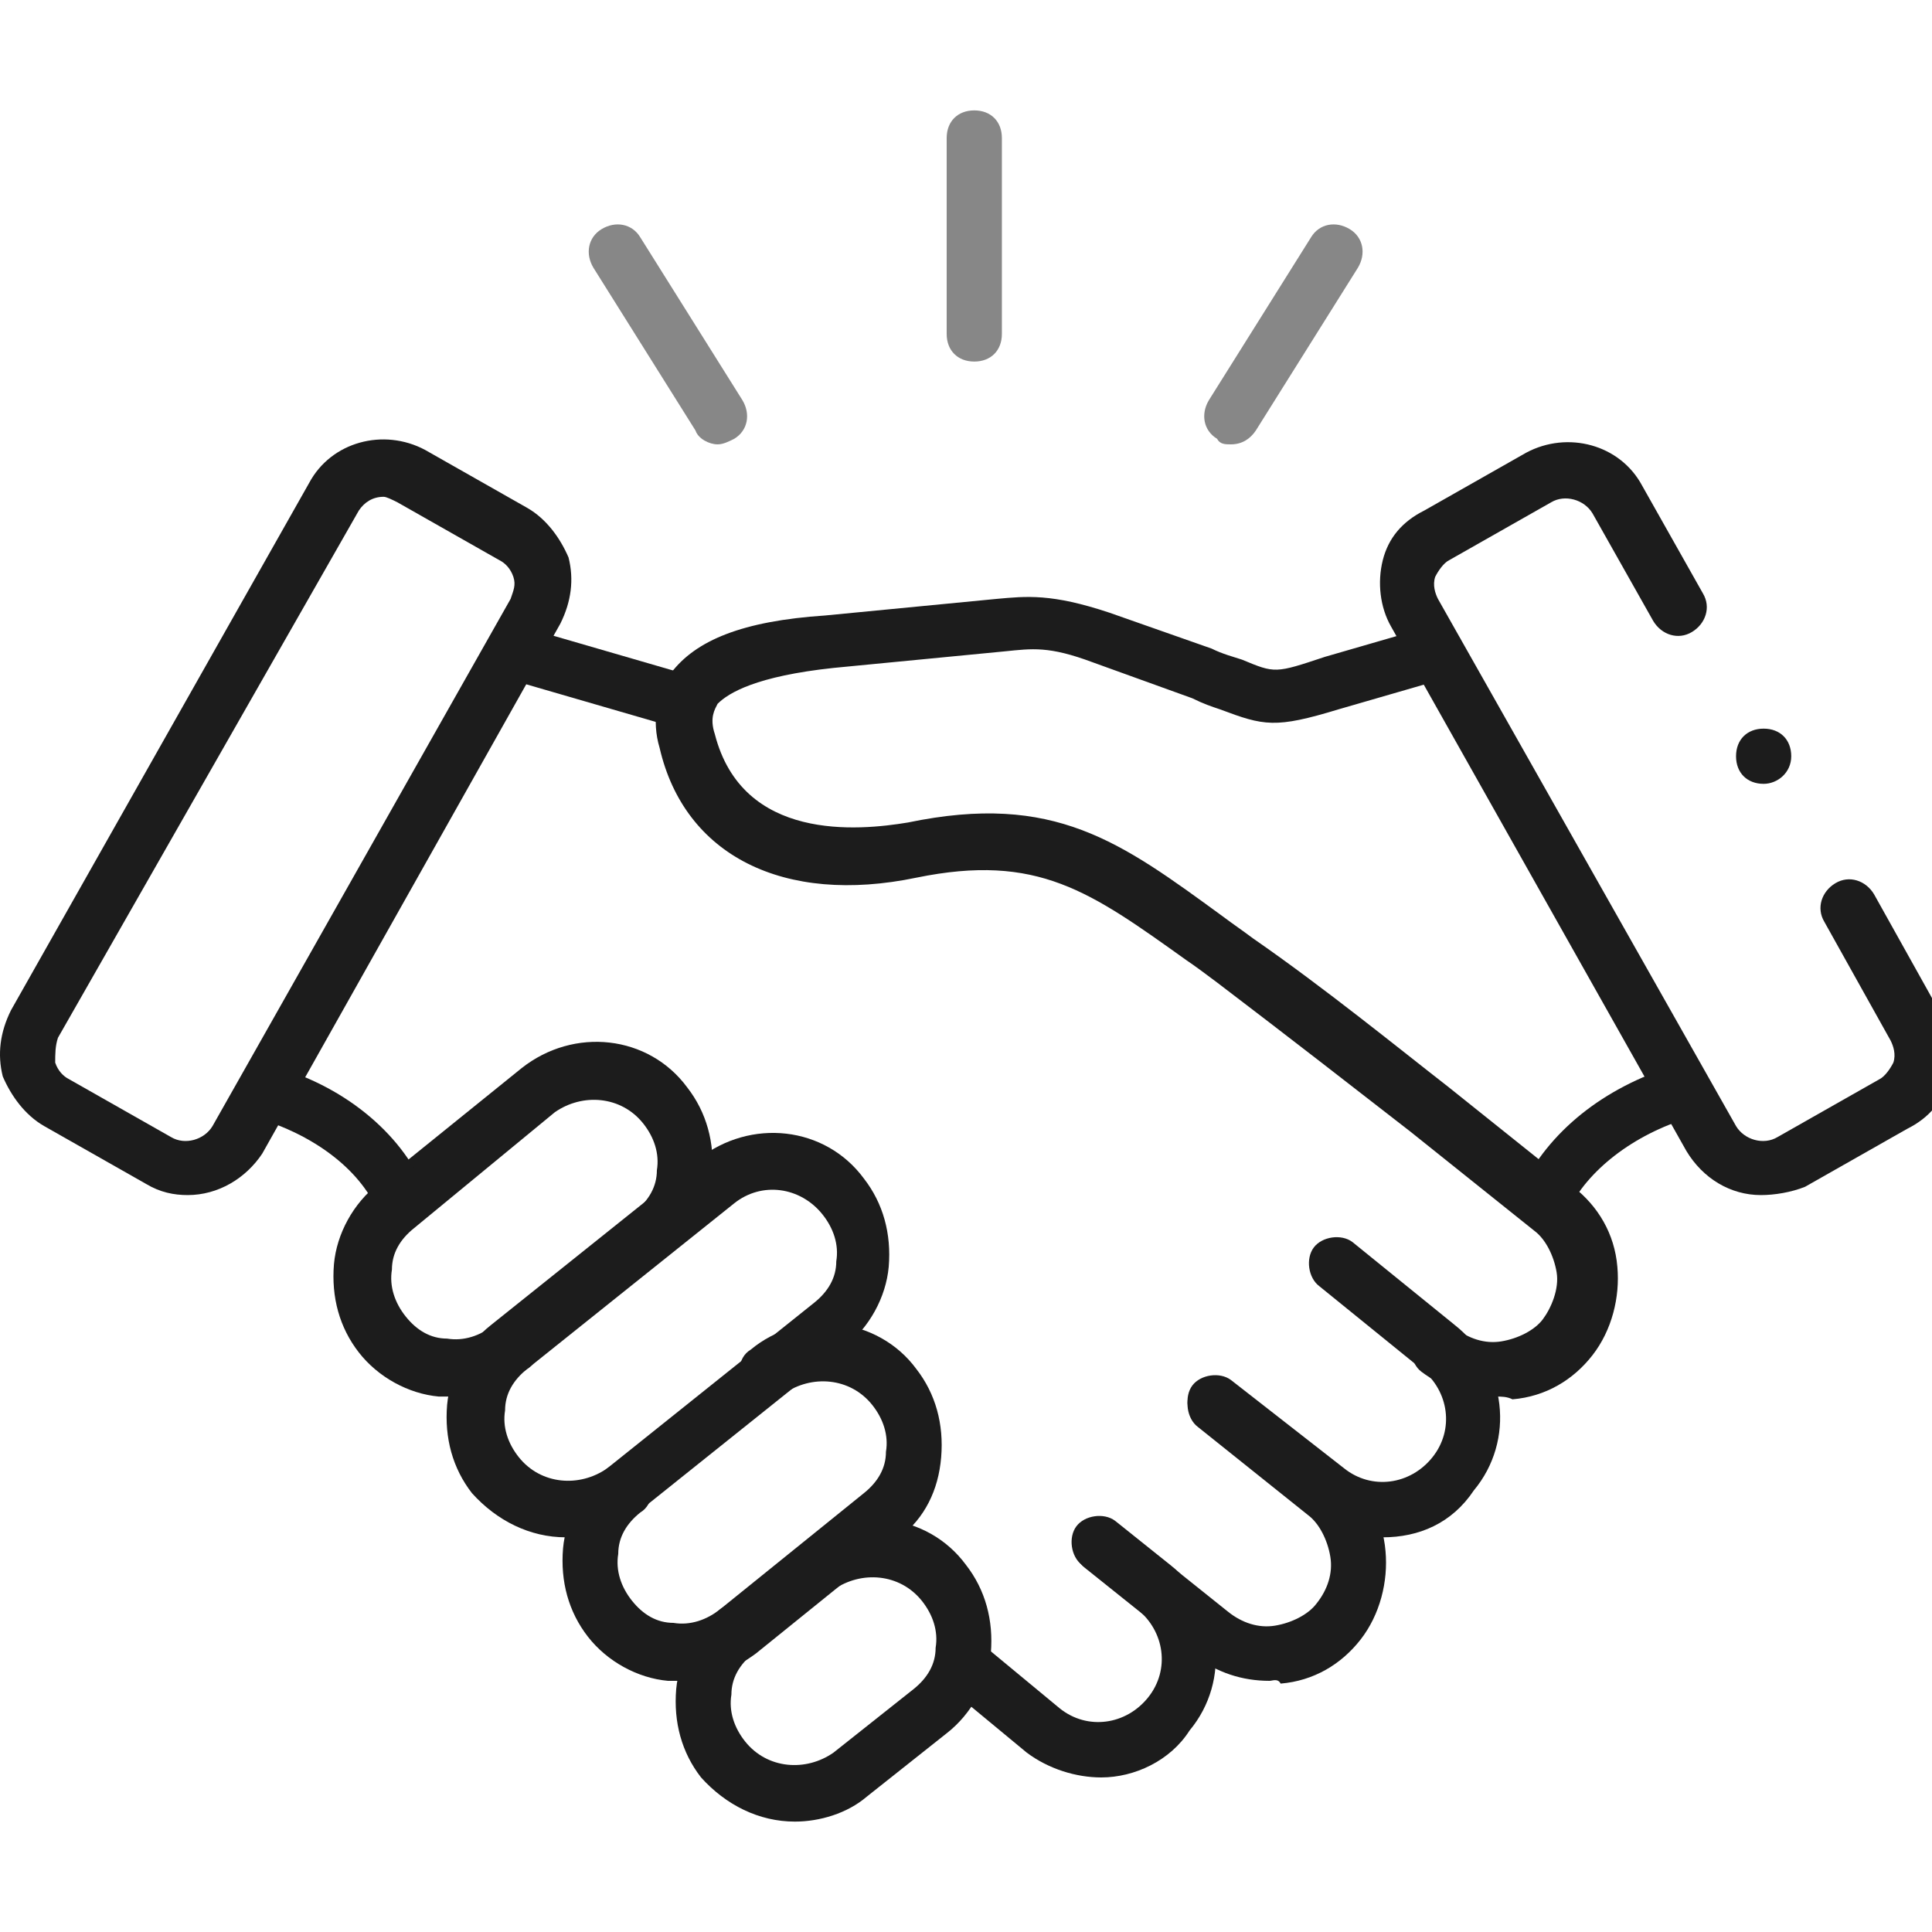<?xml version="1.0" encoding="UTF-8"?> <svg xmlns="http://www.w3.org/2000/svg" xmlns:xlink="http://www.w3.org/1999/xlink" version="1.1" id="Capa_1" x="0px" y="0px" viewBox="0 0 70 70" style="enable-background:new 0 0 70 70;" xml:space="preserve"> <style type="text/css"> .st0{clip-path:url(#SVGID_00000135652800288654980740000003638970355039093658_);} .st1{fill:#1C1C1C;} .st2{fill:#878787;} </style> <g> <defs> <rect id="SVGID_1_" y="0" width="70" height="70"></rect> </defs> <clipPath id="SVGID_00000119100465508480933400000003098938387322654355_"> <use xlink:href="#SVGID_1_" style="overflow:visible;"></use> </clipPath> <g style="clip-path:url(#SVGID_00000119100465508480933400000003098938387322654355_);"> <g> <path class="st1" d="M16.4,50.6c-0.2,0-0.3,0-0.5,0c-1.1-0.1-2.2-0.7-2.9-1.6c-0.7-0.9-1-2-0.9-3.2c0.1-1.1,0.7-2.2,1.6-2.9 l5.2-4.2c1.9-1.5,4.6-1.2,6,0.7c0.7,0.9,1,2,0.9,3.2c-0.1,1.1-0.7,2.2-1.6,2.9c-0.4,0.3-1.1,0.3-1.4-0.2 c-0.3-0.4-0.3-1.1,0.2-1.4c0.5-0.4,0.8-0.9,0.8-1.5c0.1-0.6-0.1-1.2-0.5-1.7c-0.8-1-2.2-1.1-3.2-0.4L15,44.5 c-0.5,0.4-0.8,0.9-0.8,1.5c-0.1,0.6,0.1,1.2,0.5,1.7c0.4,0.5,0.9,0.8,1.5,0.8c0.6,0.1,1.2-0.1,1.7-0.5c0.4-0.3,1.1-0.3,1.4,0.2 c0.3,0.4,0.3,1.1-0.2,1.4C18.3,50.2,17.4,50.6,16.4,50.6z"></path> </g> <g> <path class="st1" d="M24.7,60.9c-0.2,0-0.3,0-0.5,0c-1.1-0.1-2.2-0.7-2.9-1.6c-0.7-0.9-1-2-0.9-3.2c0.1-1.1,0.7-2.2,1.6-2.9 c0.4-0.3,1.1-0.3,1.4,0.2c0.3,0.4,0.3,1.1-0.2,1.4c-0.5,0.4-0.8,0.9-0.8,1.5c-0.1,0.6,0.1,1.2,0.5,1.7c0.4,0.5,0.9,0.8,1.5,0.8 c0.6,0.1,1.2-0.1,1.7-0.5l5.2-4.2c0.5-0.4,0.8-0.9,0.8-1.5c0.1-0.6-0.1-1.2-0.5-1.7c-0.8-1-2.2-1.1-3.2-0.4 c-0.4,0.3-1.1,0.3-1.4-0.2c-0.3-0.4-0.3-1.1,0.2-1.4c1.8-1.5,4.6-1.2,6,0.7c0.7,0.9,1,2,0.9,3.2C34,54,33.5,55,32.6,55.7 l-5.2,4.2C26.6,60.5,25.6,60.9,24.7,60.9z"></path> </g> <g> <path class="st1" d="M28.8,66c-1.3,0-2.5-0.6-3.4-1.6c-0.7-0.9-1-2-0.9-3.2c0.1-1.1,0.7-2.2,1.6-2.9c0.4-0.3,1.1-0.3,1.4,0.2 c0.3,0.4,0.3,1.1-0.2,1.4c-0.5,0.4-0.8,0.9-0.8,1.5c-0.1,0.6,0.1,1.2,0.5,1.7c0.8,1,2.2,1.1,3.2,0.4l2.9-2.3 c0.5-0.4,0.8-0.9,0.8-1.5c0.1-0.6-0.1-1.2-0.5-1.7c-0.8-1-2.2-1.1-3.2-0.4c-0.4,0.3-1.1,0.3-1.4-0.2C28.5,57,28.6,56.4,29,56 c1.9-1.5,4.6-1.2,6,0.7c0.7,0.9,1,2,0.9,3.2c-0.1,1.1-0.7,2.2-1.6,2.9l-2.9,2.3C30.7,65.7,29.7,66,28.8,66z"></path> </g> <g> <path class="st1" d="M50.1,55.7c-0.9,0-1.9-0.3-2.7-0.9l-4-3.2c-0.4-0.3-0.5-1-0.2-1.4c0.3-0.4,1-0.5,1.4-0.2l4.1,3.2 c1,0.8,2.4,0.6,3.2-0.4c0.8-1,0.6-2.4-0.4-3.2l-3.7-3c-0.4-0.3-0.5-1-0.2-1.4c0.3-0.4,1-0.5,1.4-0.2l3.7,3c1.9,1.5,2.2,4.2,0.7,6 C52.6,55.2,51.4,55.7,50.1,55.7z"></path> </g> <g> <path class="st1" d="M46,60.9c-1,0-1.9-0.3-2.7-0.9l-4-3.2c-0.4-0.3-0.5-1-0.2-1.4c0.3-0.4,1-0.5,1.4-0.2l4,3.2 c0.5,0.4,1.1,0.6,1.7,0.5c0.6-0.1,1.2-0.4,1.5-0.8c0.4-0.5,0.6-1.1,0.5-1.7c-0.1-0.6-0.4-1.2-0.8-1.5l-4-3.2 c-0.4-0.3-0.5-1-0.2-1.4c0.3-0.4,1-0.5,1.4-0.2l4,3.2c0.9,0.7,1.5,1.7,1.6,2.9c0.1,1.1-0.2,2.3-0.9,3.2c-0.7,0.9-1.7,1.5-2.9,1.6 C46.3,60.8,46.1,60.9,46,60.9z"></path> </g> <g> <path class="st1" d="M39.9,64.4c-0.9,0-1.9-0.3-2.7-0.9l-2.9-2.4c-0.4-0.3-0.5-1-0.2-1.4c0.3-0.4,1-0.5,1.4-0.2l2.9,2.4 c1,0.8,2.4,0.6,3.2-0.4c0.8-1,0.6-2.4-0.4-3.2l-2-1.6c-0.4-0.3-0.5-1-0.2-1.4c0.3-0.4,1-0.5,1.4-0.2l2,1.6c1.9,1.5,2.2,4.2,0.7,6 C42.4,63.8,41.1,64.4,39.9,64.4z"></path> </g> <g> <path class="st1" d="M63.8,43.3c-1.1,0-2.1-0.6-2.7-1.6L50.4,22.7c-0.4-0.7-0.5-1.6-0.3-2.4c0.2-0.8,0.7-1.4,1.5-1.8l3.7-2.1 c1.5-0.8,3.4-0.3,4.2,1.2l2.2,3.9c0.3,0.5,0.1,1.1-0.4,1.4c-0.5,0.3-1.1,0.1-1.4-0.4l-2.2-3.9c-0.3-0.5-1-0.7-1.5-0.4l-3.7,2.1 c-0.2,0.1-0.4,0.4-0.5,0.6c-0.1,0.3,0,0.6,0.1,0.8l10.8,19.1c0.3,0.5,1,0.7,1.5,0.4l3.7-2.1c0.2-0.1,0.4-0.4,0.5-0.6 c0.1-0.3,0-0.6-0.1-0.8l-2.4-4.3c-0.3-0.5-0.1-1.1,0.4-1.4c0.5-0.3,1.1-0.1,1.4,0.4l2.4,4.3c0.4,0.7,0.5,1.6,0.3,2.4 c-0.2,0.8-0.7,1.4-1.5,1.8l-3.7,2.1C64.9,43.2,64.3,43.3,63.8,43.3z"></path> </g> <g> <path class="st1" d="M56,44.5c-0.1,0-0.3,0-0.4-0.1c-0.5-0.2-0.7-0.8-0.5-1.3c1-2.1,3-3.7,5.6-4.5c0.5-0.1,1.1,0.2,1.2,0.7 c0.2,0.5-0.2,1.1-0.7,1.2c-2,0.6-3.7,1.9-4.4,3.4C56.8,44.3,56.4,44.5,56,44.5z"></path> </g> <g> <path class="st1" d="M54.2,50.6c-1,0-1.9-0.3-2.7-0.9c-0.4-0.3-0.5-1-0.2-1.4c0.3-0.4,1-0.5,1.4-0.2c0.5,0.4,1.1,0.6,1.7,0.5 c0.6-0.1,1.2-0.4,1.5-0.8s0.6-1.1,0.5-1.7c-0.1-0.6-0.4-1.2-0.8-1.5l-4.5-3.6c-1.8-1.4-4.5-3.5-7-5.4c-0.4-0.3-0.8-0.6-1.1-0.8 c-3.5-2.5-5.4-3.9-9.8-3c-4.8,1-8.4-0.8-9.3-4.7c-0.3-1-0.1-2,0.4-2.7c0.9-1.2,2.6-1.9,5.6-2.1l6.2-0.6c1.1-0.1,2-0.2,4.1,0.5 l3.7,1.3c0.4,0.2,0.8,0.3,1.1,0.4c1.2,0.5,1.2,0.5,3-0.1l3.8-1.1c0.5-0.2,1.1,0.2,1.2,0.7c0.2,0.5-0.2,1.1-0.7,1.2l-3.8,1.1 c-2.3,0.7-2.7,0.6-4.3,0c-0.3-0.1-0.6-0.2-1-0.4L39.6,24c-1.6-0.6-2.2-0.5-3.2-0.4l-6.2,0.6c-2.8,0.3-3.8,0.9-4.2,1.3 c-0.1,0.2-0.3,0.5-0.1,1.1c1,3.9,5.2,3.5,7,3.2c5.3-1.1,7.7,0.7,11.4,3.4c0.4,0.3,0.7,0.5,1.1,0.8c2.6,1.8,5.3,4,7.1,5.4l4.5,3.6 c0.9,0.7,1.5,1.7,1.6,2.9c0.1,1.1-0.2,2.3-0.9,3.2c-0.7,0.9-1.7,1.5-2.9,1.6C54.6,50.6,54.4,50.6,54.2,50.6z"></path> </g> <g> <path class="st1" d="M6.8,43.3c-0.5,0-1-0.1-1.5-0.4l-3.7-2.1c-0.7-0.4-1.2-1.1-1.5-1.8c-0.2-0.8-0.1-1.6,0.3-2.4l10.8-19.1 c0.8-1.5,2.7-2,4.2-1.2l3.7,2.1c0.7,0.4,1.2,1.1,1.5,1.8c0.2,0.8,0.1,1.6-0.3,2.4L9.5,41.8C8.9,42.7,7.9,43.3,6.8,43.3z M13.9,18 c-0.4,0-0.7,0.2-0.9,0.5L2.1,37.6C2,37.9,2,38.2,2,38.5c0.1,0.3,0.3,0.5,0.5,0.6l3.7,2.1c0.5,0.3,1.2,0.1,1.5-0.4l10.8-19.1 c0.1-0.3,0.2-0.5,0.1-0.8c-0.1-0.3-0.3-0.5-0.5-0.6h0l-3.7-2.1C14.2,18.1,14,18,13.9,18z"></path> </g> <g> <path class="st1" d="M24.9,26.4c-0.1,0-0.2,0-0.3,0l-6.2-1.8c-0.5-0.2-0.8-0.7-0.7-1.2c0.2-0.5,0.7-0.8,1.2-0.7l6.2,1.8 c0.5,0.2,0.8,0.7,0.7,1.2C25.7,26.1,25.3,26.4,24.9,26.4z"></path> </g> <g> <path class="st1" d="M14.6,44.5c-0.4,0-0.7-0.2-0.9-0.6c-0.7-1.6-2.4-2.8-4.4-3.4c-0.5-0.2-0.8-0.7-0.7-1.2 c0.2-0.5,0.7-0.8,1.2-0.7c2.6,0.7,4.7,2.4,5.6,4.5c0.2,0.5,0,1.1-0.5,1.3C14.9,44.5,14.8,44.5,14.6,44.5z"></path> </g> <g> <path class="st2" d="M35.3,13.1c-0.6,0-1-0.4-1-1V5c0-0.6,0.4-1,1-1s1,0.4,1,1v7.1C36.3,12.7,35.9,13.1,35.3,13.1z"></path> </g> <g> <path class="st2" d="M26,16.1c-0.3,0-0.7-0.2-0.8-0.5l-3.7-5.9c-0.3-0.5-0.2-1.1,0.3-1.4c0.5-0.3,1.1-0.2,1.4,0.3l3.7,5.9 c0.3,0.5,0.2,1.1-0.3,1.4C26.4,16,26.2,16.1,26,16.1z"></path> </g> <g> <path class="st2" d="M44.6,16.1c-0.2,0-0.4,0-0.5-0.2c-0.5-0.3-0.6-0.9-0.3-1.4l3.7-5.9c0.3-0.5,0.9-0.6,1.4-0.3 c0.5,0.3,0.6,0.9,0.3,1.4l-3.7,5.9C45.3,15.9,45,16.1,44.6,16.1z"></path> </g> <g> <path class="st1" d="M20.5,55.7c-1.3,0-2.5-0.6-3.4-1.6c-0.7-0.9-1-2-0.9-3.2c0.1-1.1,0.7-2.2,1.6-2.9c0,0,0,0,0,0l7.5-6 c1.9-1.5,4.6-1.2,6,0.7c0.7,0.9,1,2,0.9,3.2c-0.1,1.1-0.7,2.2-1.6,2.9l-7.5,6C22.4,55.4,21.5,55.7,20.5,55.7z M19.1,49.6 L19.1,49.6c-0.5,0.4-0.8,0.9-0.8,1.5c-0.1,0.6,0.1,1.2,0.5,1.7c0.8,1,2.2,1.1,3.2,0.4l7.5-6c0.5-0.4,0.8-0.9,0.8-1.5 c0.1-0.6-0.1-1.2-0.5-1.7c-0.8-1-2.2-1.2-3.2-0.4L19.1,49.6z"></path> </g> <g> <path class="st1" d="M63.9,28.4c-0.6,0-1-0.4-1-1v0c0-0.6,0.4-1,1-1s1,0.4,1,1S64.4,28.4,63.9,28.4z"></path> </g> </g> </g> </svg> 